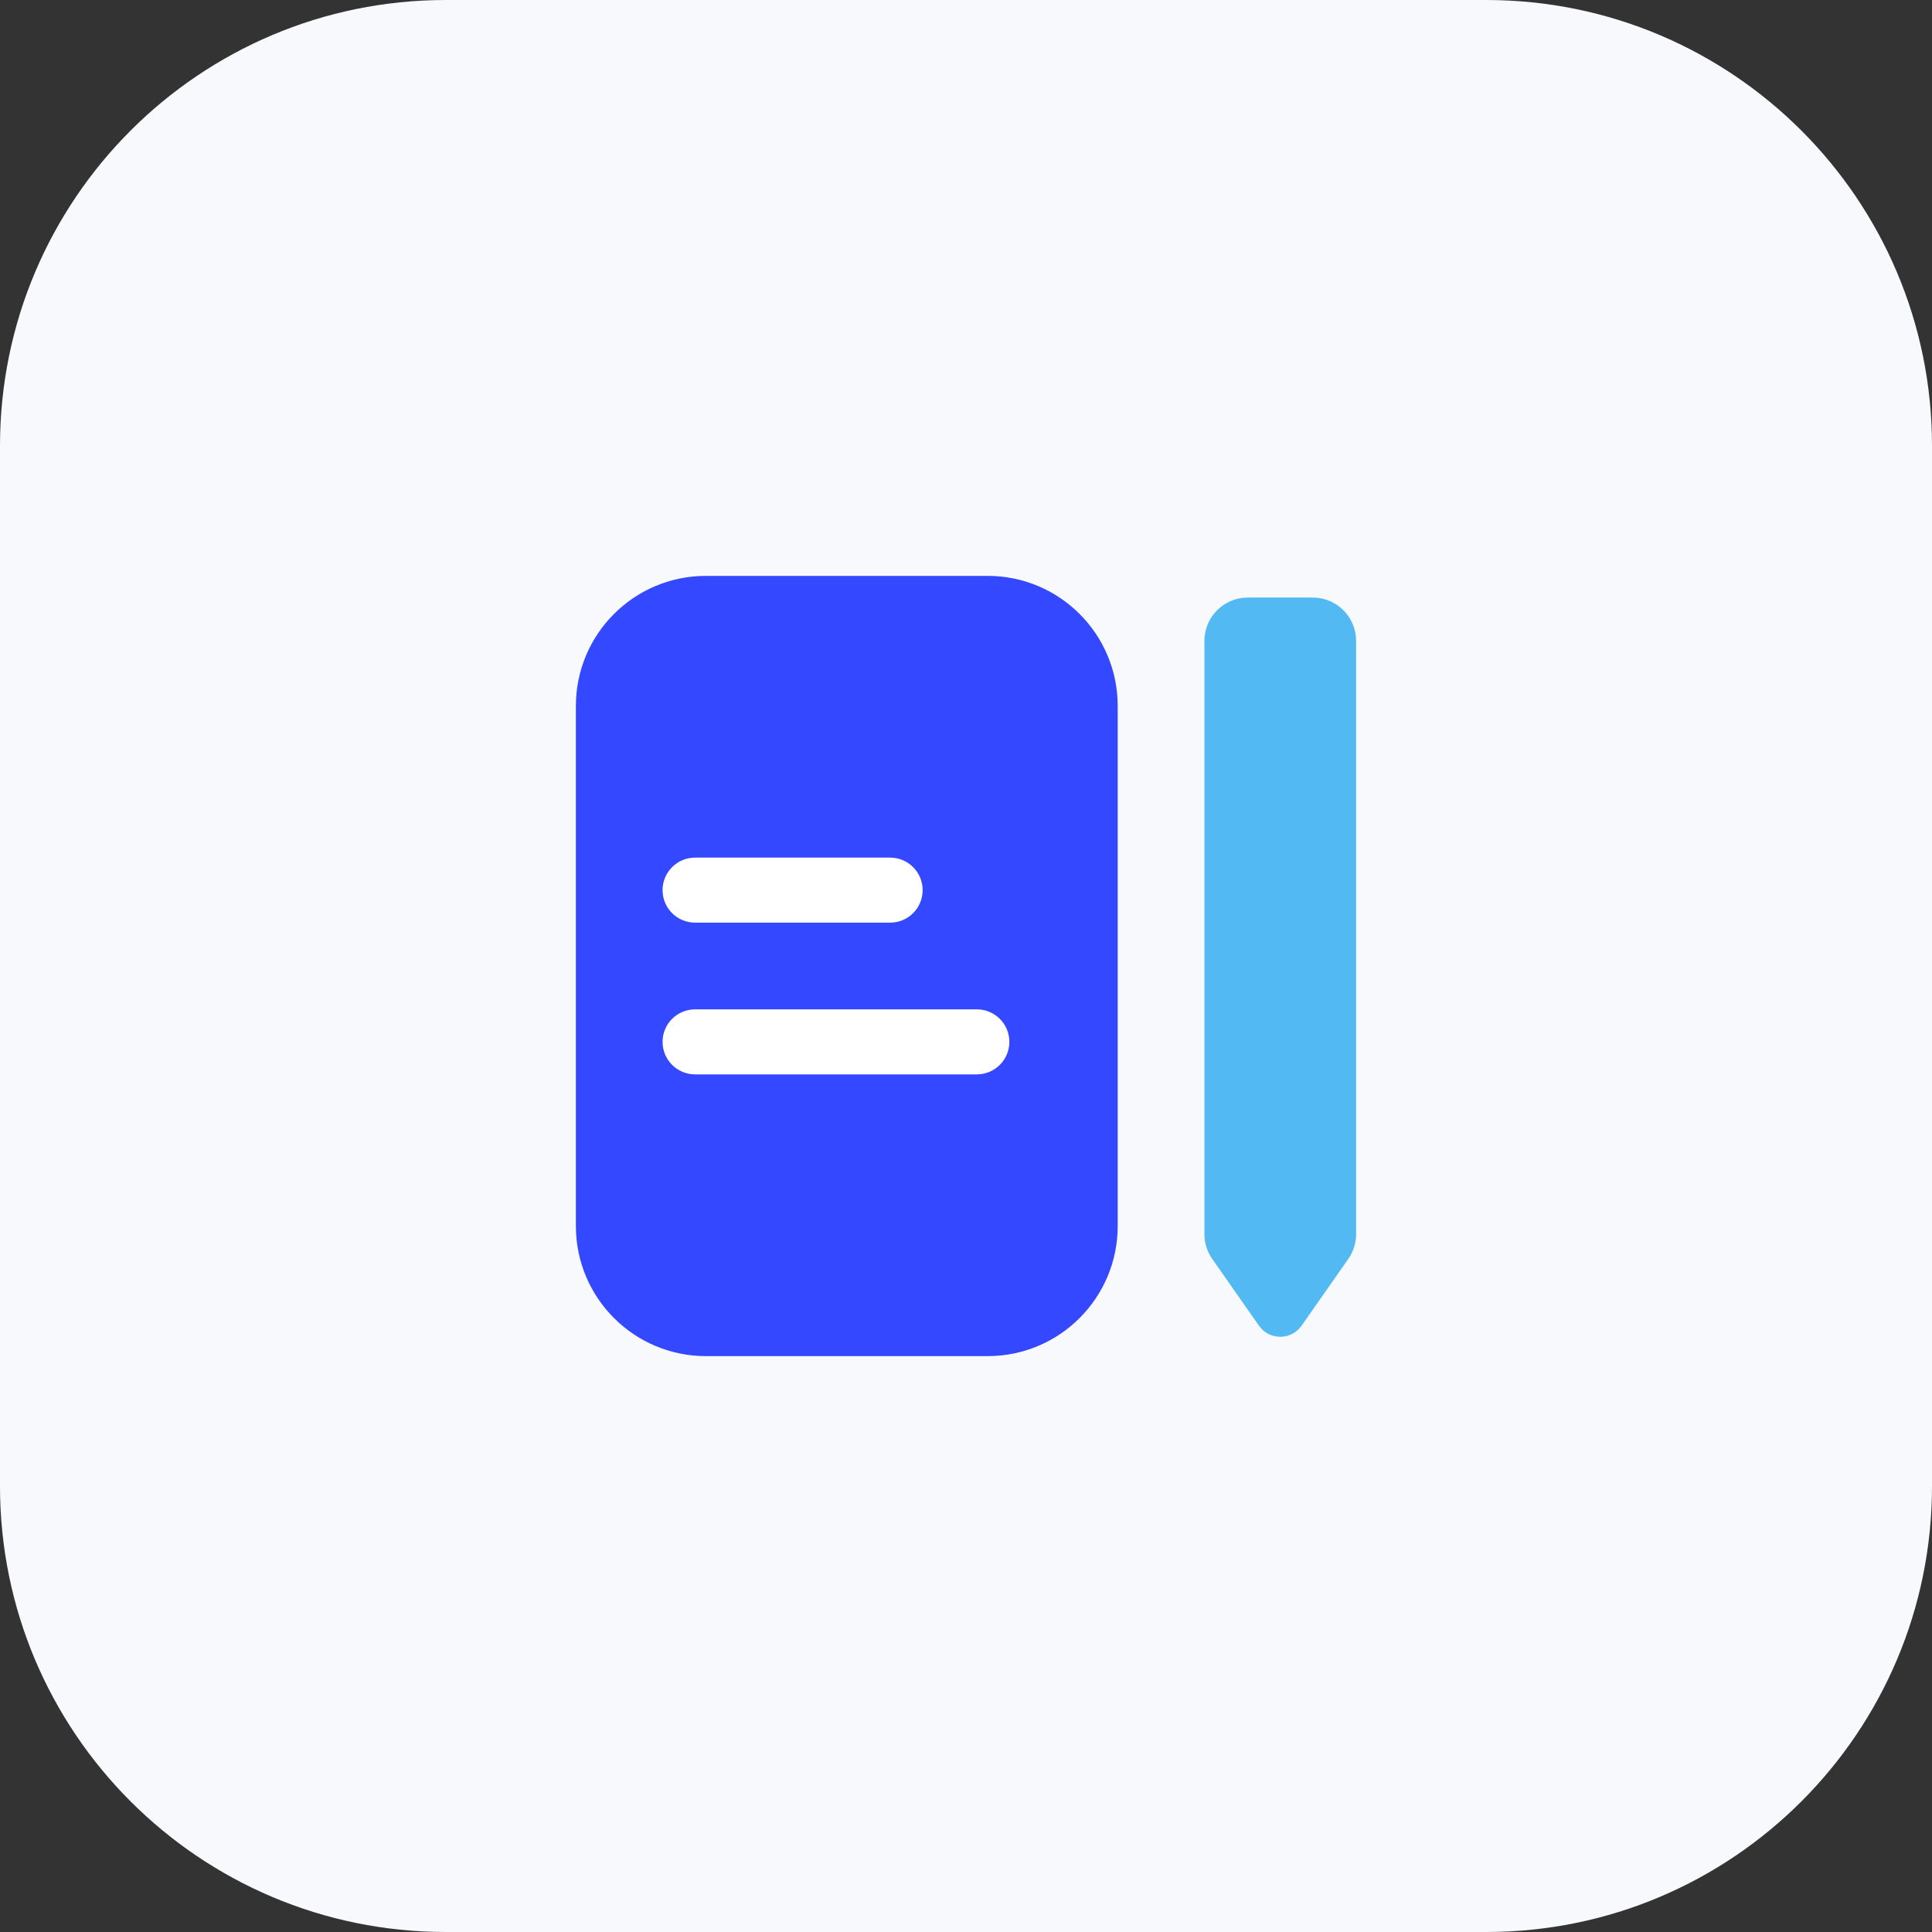<svg width="52" height="52" viewBox="0 0 52 52" fill="none" xmlns="http://www.w3.org/2000/svg">
<rect x="0" y="0" width="52" height="52" fill="#333333" stroke="none"/>
<path d="M0 12C0 5.373 5.373 0 12 0H40C46.627 0 52 5.373 52 12V40C52 46.627 46.627 52 40 52H12C5.373 52 0 46.627 0 40V12Z" fill="#F8F9FD"/>
<path d="M15.5 19C15.5 17.067 17.067 15.5 19 15.5H26.583C28.516 15.5 30.083 17.067 30.083 19V33C30.083 34.933 28.516 36.5 26.583 36.5H19C17.067 36.5 15.5 34.933 15.5 33V19Z" fill="#3448FF"/>
<path fill-rule="evenodd" clip-rule="evenodd" d="M17.833 23.958C17.833 23.475 18.225 23.083 18.708 23.083H23.958C24.442 23.083 24.833 23.475 24.833 23.958C24.833 24.442 24.442 24.833 23.958 24.833H18.708C18.225 24.833 17.833 24.442 17.833 23.958Z" fill="white"/>
<path fill-rule="evenodd" clip-rule="evenodd" d="M17.833 28.042C17.833 27.558 18.225 27.167 18.708 27.167H26.292C26.775 27.167 27.167 27.558 27.167 28.042C27.167 28.525 26.775 28.917 26.292 28.917H18.708C18.225 28.917 17.833 28.525 17.833 28.042Z" fill="white"/>
<path d="M32.417 17.25C32.417 16.606 32.939 16.083 33.583 16.083H35.333C35.978 16.083 36.5 16.606 36.5 17.25V33.216C36.5 33.455 36.426 33.688 36.289 33.885L35.032 35.681C34.753 36.079 34.163 36.079 33.885 35.681L32.628 33.885C32.49 33.688 32.417 33.455 32.417 33.216V17.25Z" fill="#52B9F3"/>
</svg>
